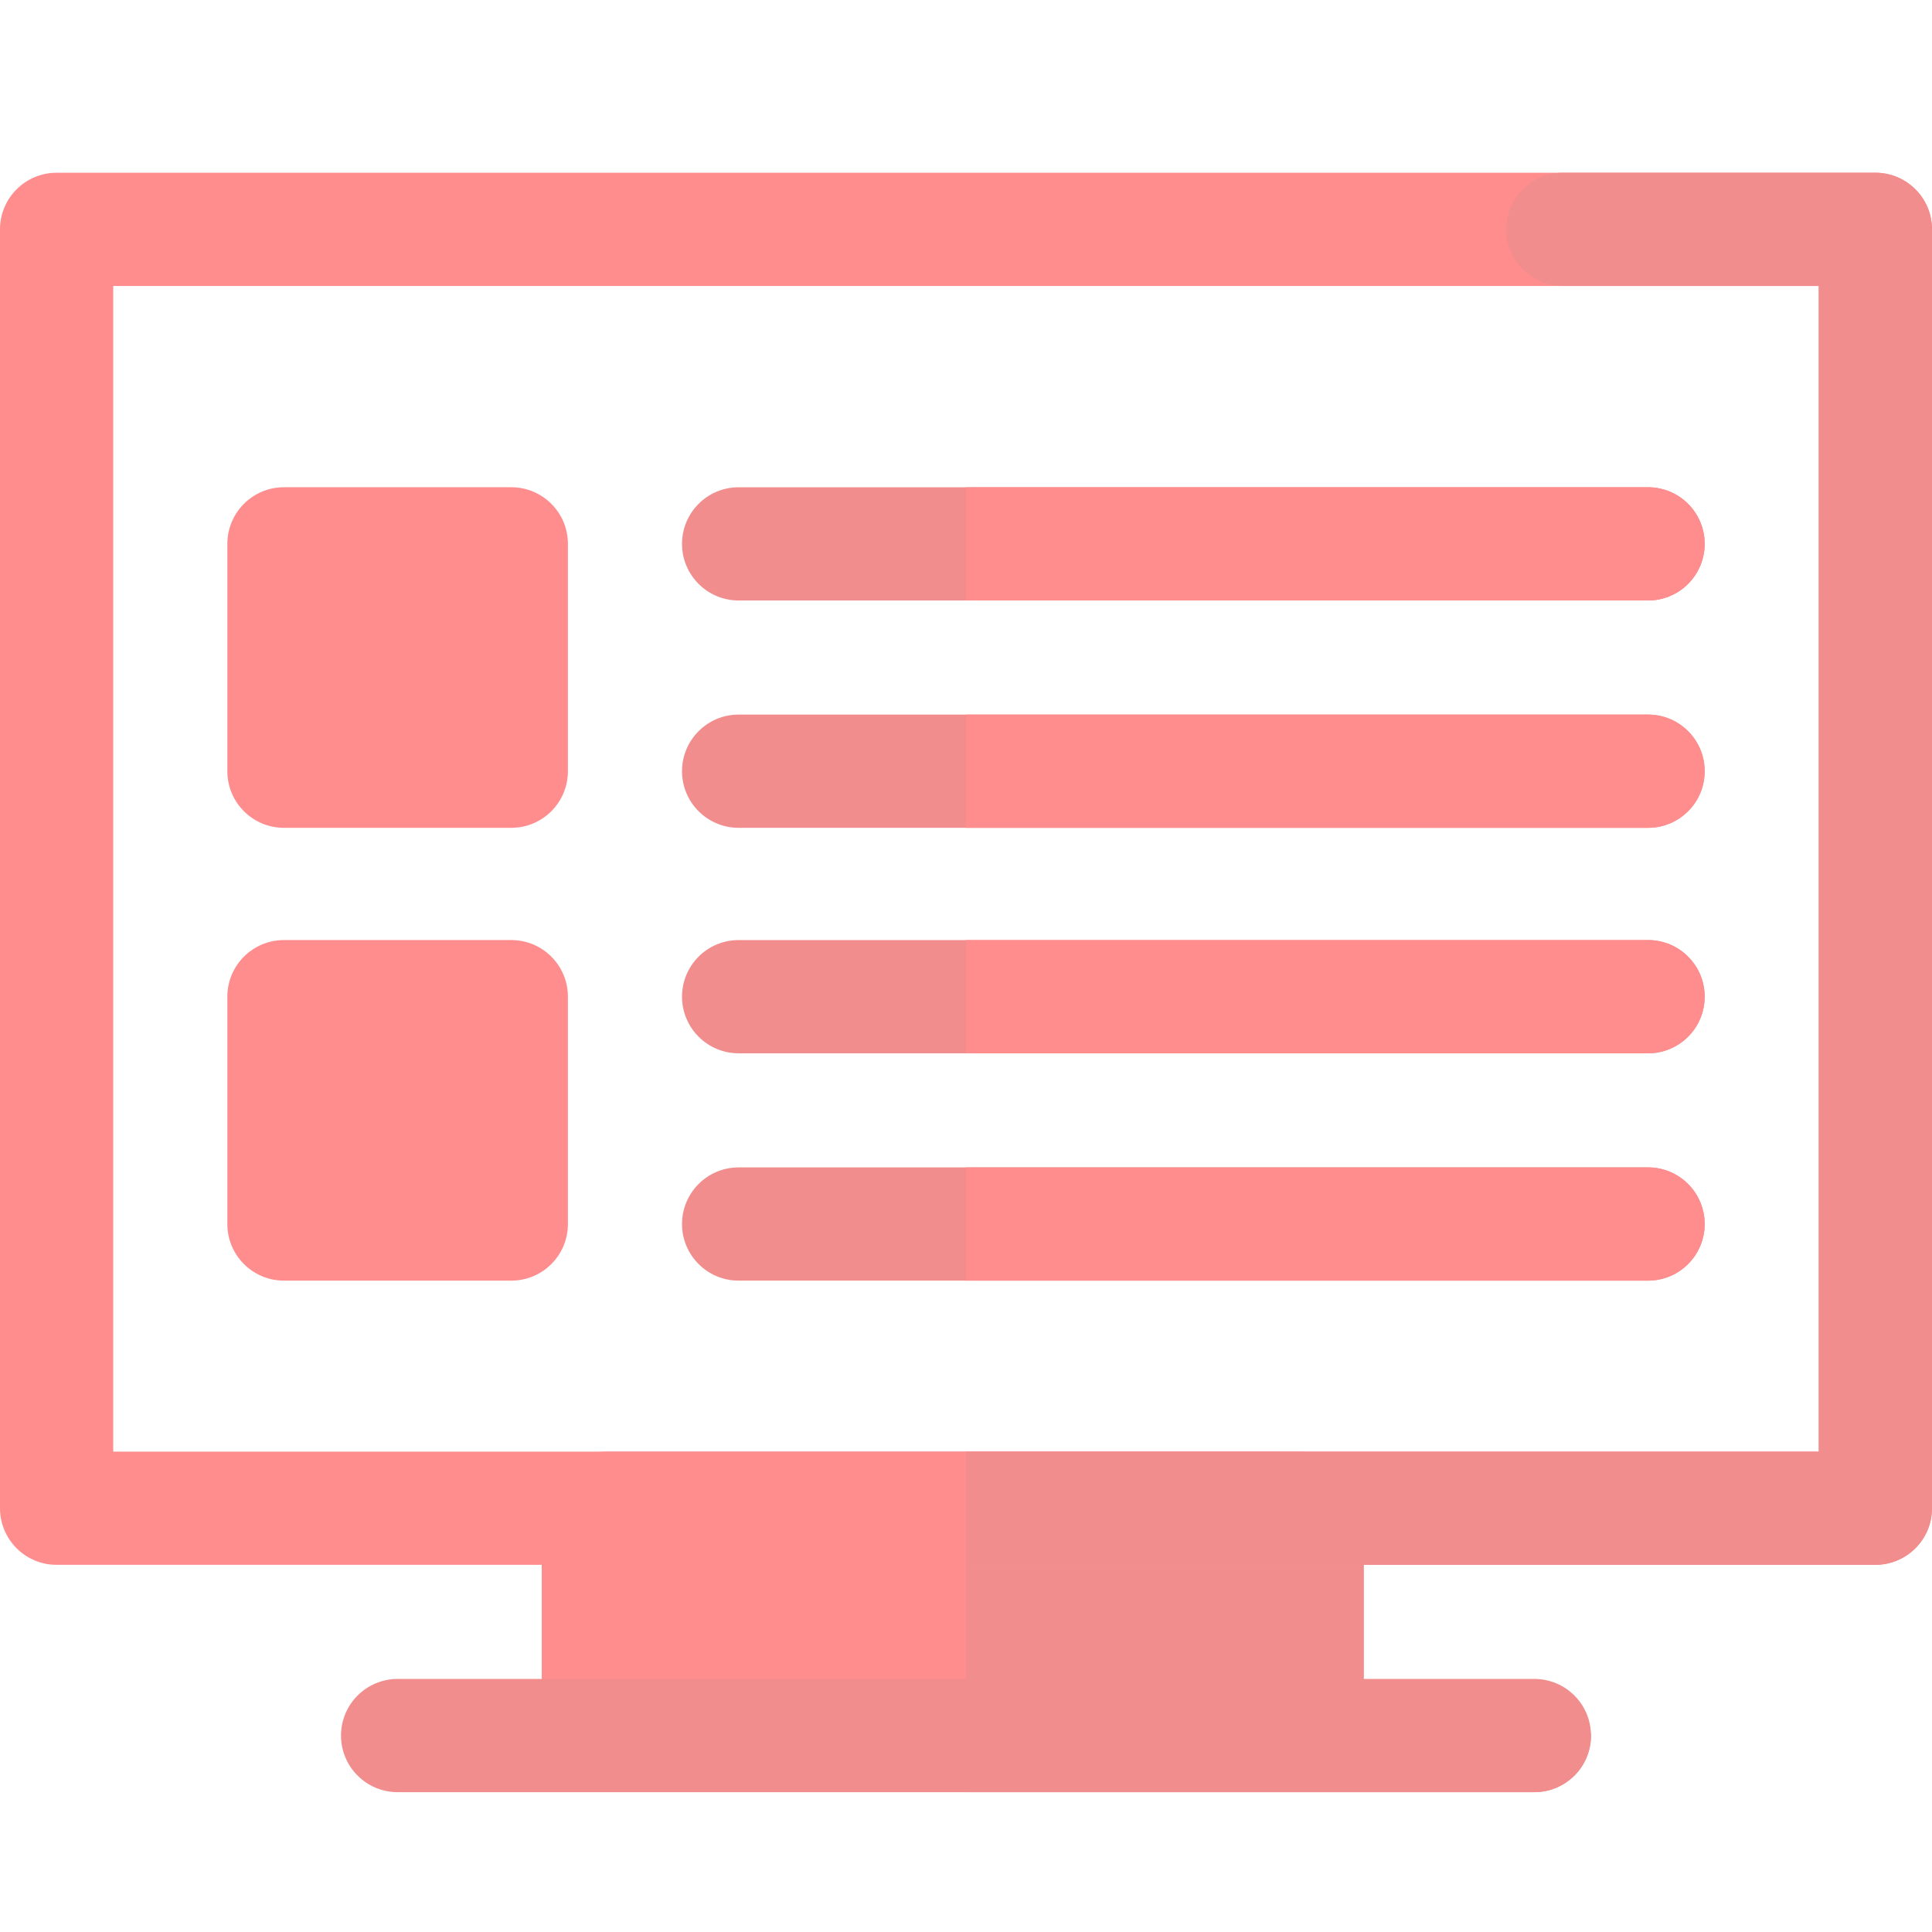 <svg xmlns:xlink="http://www.w3.org/1999/xlink" xmlns="http://www.w3.org/2000/svg" id="svg-7321" x="0px" y="0px" width="512" height="512" viewBox="0 0 512 512"><defs></defs><g><path display="none" d="M22.535,60.784h481.993v338.909H22.535V60.784z" fill="#FFF8E6"></path><path d="M 354.438 399.693 L 354.438 459.935 C 354.438 468.227 338.759 467.359 329.081 467.359 L 162.316 467.189 C 152.636 467.189 143.567 468.227 143.567 459.935 L 143.567 399.693 C 143.567 391.402 151.402 384.69 161.083 384.69 L 336.92 384.69 C 346.602 384.69 354.438 391.402 354.438 399.693 Z" style="paint-order: fill;" fill="#FF8D8D"></path><path d="M361.438,399.693v60.242c0,8.292-8.125,9.125-17.807,9.125L256,470.765V384.69h87.92 C353.602,384.69,361.438,391.402,361.438,399.693L361.438,399.693z" style="" fill="#F28D8D"></path><path d="M421.629,459.938c0,8.294-6.722,15.006-15.004,15.006h-301.25c-8.282,0-15.003-6.712-15.003-15.006 c0-8.279,6.722-15.003,15.003-15.003H256l116.092,10.339C380.373,455.271,421.629,451.656,421.629,459.938z" style="" fill="#F28D8D"></path><path d="M421.629,459.938c0,8.294-6.722,15.006-15.004,15.006H256v-30.009h150.625 C414.907,444.935,421.629,451.656,421.629,459.938z" style="" fill="#F28D8D"></path><path d="M512,60.784v338.909c0,8.28-6.722,15.004-15.004,15.004H15.003C6.722,414.697,0,407.976,0,399.693V60.784 c0-8.292,6.722-15.003,15.003-15.003h400.372c8.281,0,15.004,6.711,15.004,15.003c0,8.282-6.723,15.004-15.004,15.004H30.007 V384.69h451.986V75.788h-67.836c-8.282,0-15.005-6.722-15.005-15.004c0-8.292,6.723-15.003,15.005-15.003h82.839 C505.278,45.781,512,52.492,512,60.784z" style="" fill="#FF8D8D"></path><path d="M512,60.784v338.909c0,8.28-6.722,15.004-15.004,15.004H256V384.69h225.993V75.788h-67.836 c-8.282,0-15.005-6.722-15.005-15.004c0-8.292,6.723-15.003,15.005-15.003h82.839C505.278,45.781,512,52.492,512,60.784z" style="" fill="#F28D8D"></path><path display="none" d="M368.906,80.869v70.287c0,6.211-3.82,11.772-9.622,14.003L256,203.818 c-3.988,0-2.469,0.028-103.294-38.659c-5.792-2.229-9.614-7.796-9.612-14.003V79.239c0-8.282,6.721-15.003,15.003-15.003 c8.282,0,15.003,6.722,15.003,15.003c0,0.215-7.408,0.068,165.809,1.51c0.062-8.232,6.752-14.883,14.993-14.883 C362.186,65.866,368.906,72.587,368.906,80.869z" fill="#4C3900"></path><path display="none" d="M368.906,80.869v70.287c0,6.211-3.82,11.772-9.622,14.003 C258.83,203.846,259.954,203.818,256,203.818V80.059l82.909,0.69c0.062-8.232,6.752-14.883,14.993-14.883 C362.186,65.866,368.906,72.587,368.906,80.869z" fill="#B28401"></path><path display="none" d="M429.16,60.784v105.435c0,8.292-6.722,15.003-15.003,15.003 c-8.282,0-15.005-6.711-15.005-15.003l6.309-95.719L256,128.51c-3.662,0-2.149,0.014-155.577-53.563 c-13.368-4.687-13.369-23.641,0-28.327C253.66-6.987,252.336-6.941,256-6.941l146.566,59.565 C408.697,54.664,429.16,54.323,429.16,60.784z" fill="#B28401"></path><path display="none" d="M429.16,60.784v105.435c0,8.292-6.722,15.003-15.003,15.003 c-8.282,0-15.005-6.711-15.005-15.003v-84.62C259.086,128.556,259.518,128.51,256,128.51V-6.941c3.488,0,1.855,0,162.898,53.493 C425.027,48.59,429.163,54.325,429.16,60.784z" fill="#4C3900"></path><path d="M135.501,249.125h-60.25c-8.286,0-15.003,6.719-15.003,15.004v60.249c0,8.286,6.718,15.004,15.003,15.004 h60.25c8.286,0,15.003-6.718,15.003-15.004v-60.249C150.504,255.844,143.787,249.125,135.501,249.125z" style="" fill="#FF8D8D"></path><path d="M451.756,264.132c0,8.282-6.722,15.004-15.004,15.004H195.746c-8.282,0-15.004-6.722-15.004-15.004 c0-8.292,6.722-15.003,15.004-15.003h241.006C445.034,249.129,451.756,255.84,451.756,264.132z M451.756,324.376 c0,8.292-6.722,15.004-15.004,15.004H195.746c-8.282,0-15.004-6.712-15.004-15.004c0-8.282,6.722-15.003,15.004-15.003h241.006 C445.034,309.373,451.756,316.094,451.756,324.376z" style="" fill="#F28D8D"></path><g><path d="M451.756,324.376c0,8.292-6.722,15.004-15.004,15.004H256v-30.007h180.752 C445.034,309.373,451.756,316.094,451.756,324.376L451.756,324.376z M436.752,279.136H256v-30.007h180.752 c8.282,0,15.004,6.711,15.004,15.003C451.756,272.414,445.034,279.136,436.752,279.136L436.752,279.136z" style="" fill="#FF8D8D"></path></g></g><path d="M135.501,129.125h-60.25c-8.286,0-15.003,6.719-15.003,15.004v60.249c0,8.286,6.718,15.004,15.003,15.004 h60.25c8.286,0,15.003-6.718,15.003-15.004v-60.249C150.504,135.844,143.787,129.125,135.501,129.125z" style="" fill="#FF8D8D"></path><path d="M451.756,144.132c0,8.282-6.722,15.004-15.004,15.004H195.746c-8.282,0-15.004-6.722-15.004-15.004 c0-8.292,6.722-15.003,15.004-15.003h241.006C445.034,129.129,451.756,135.84,451.756,144.132z M451.756,204.376 c0,8.292-6.722,15.004-15.004,15.004H195.746c-8.282,0-15.004-6.712-15.004-15.004c0-8.282,6.722-15.003,15.004-15.003h241.006 C445.034,189.373,451.756,196.094,451.756,204.376z" style="" fill="#F28D8D"></path>\ <g><path d="M451.756,204.376c0,8.292-6.722,15.004-15.004,15.004H256v-30.007h180.752 C445.034,189.373,451.756,196.094,451.756,204.376L451.756,204.376z M436.752,159.136H256v-30.007h180.752 c8.282,0,15.004,6.711,15.004,15.003C451.756,152.414,445.034,159.136,436.752,159.136L436.752,159.136z" style="" fill="#FF8D8D"></path></g></svg>